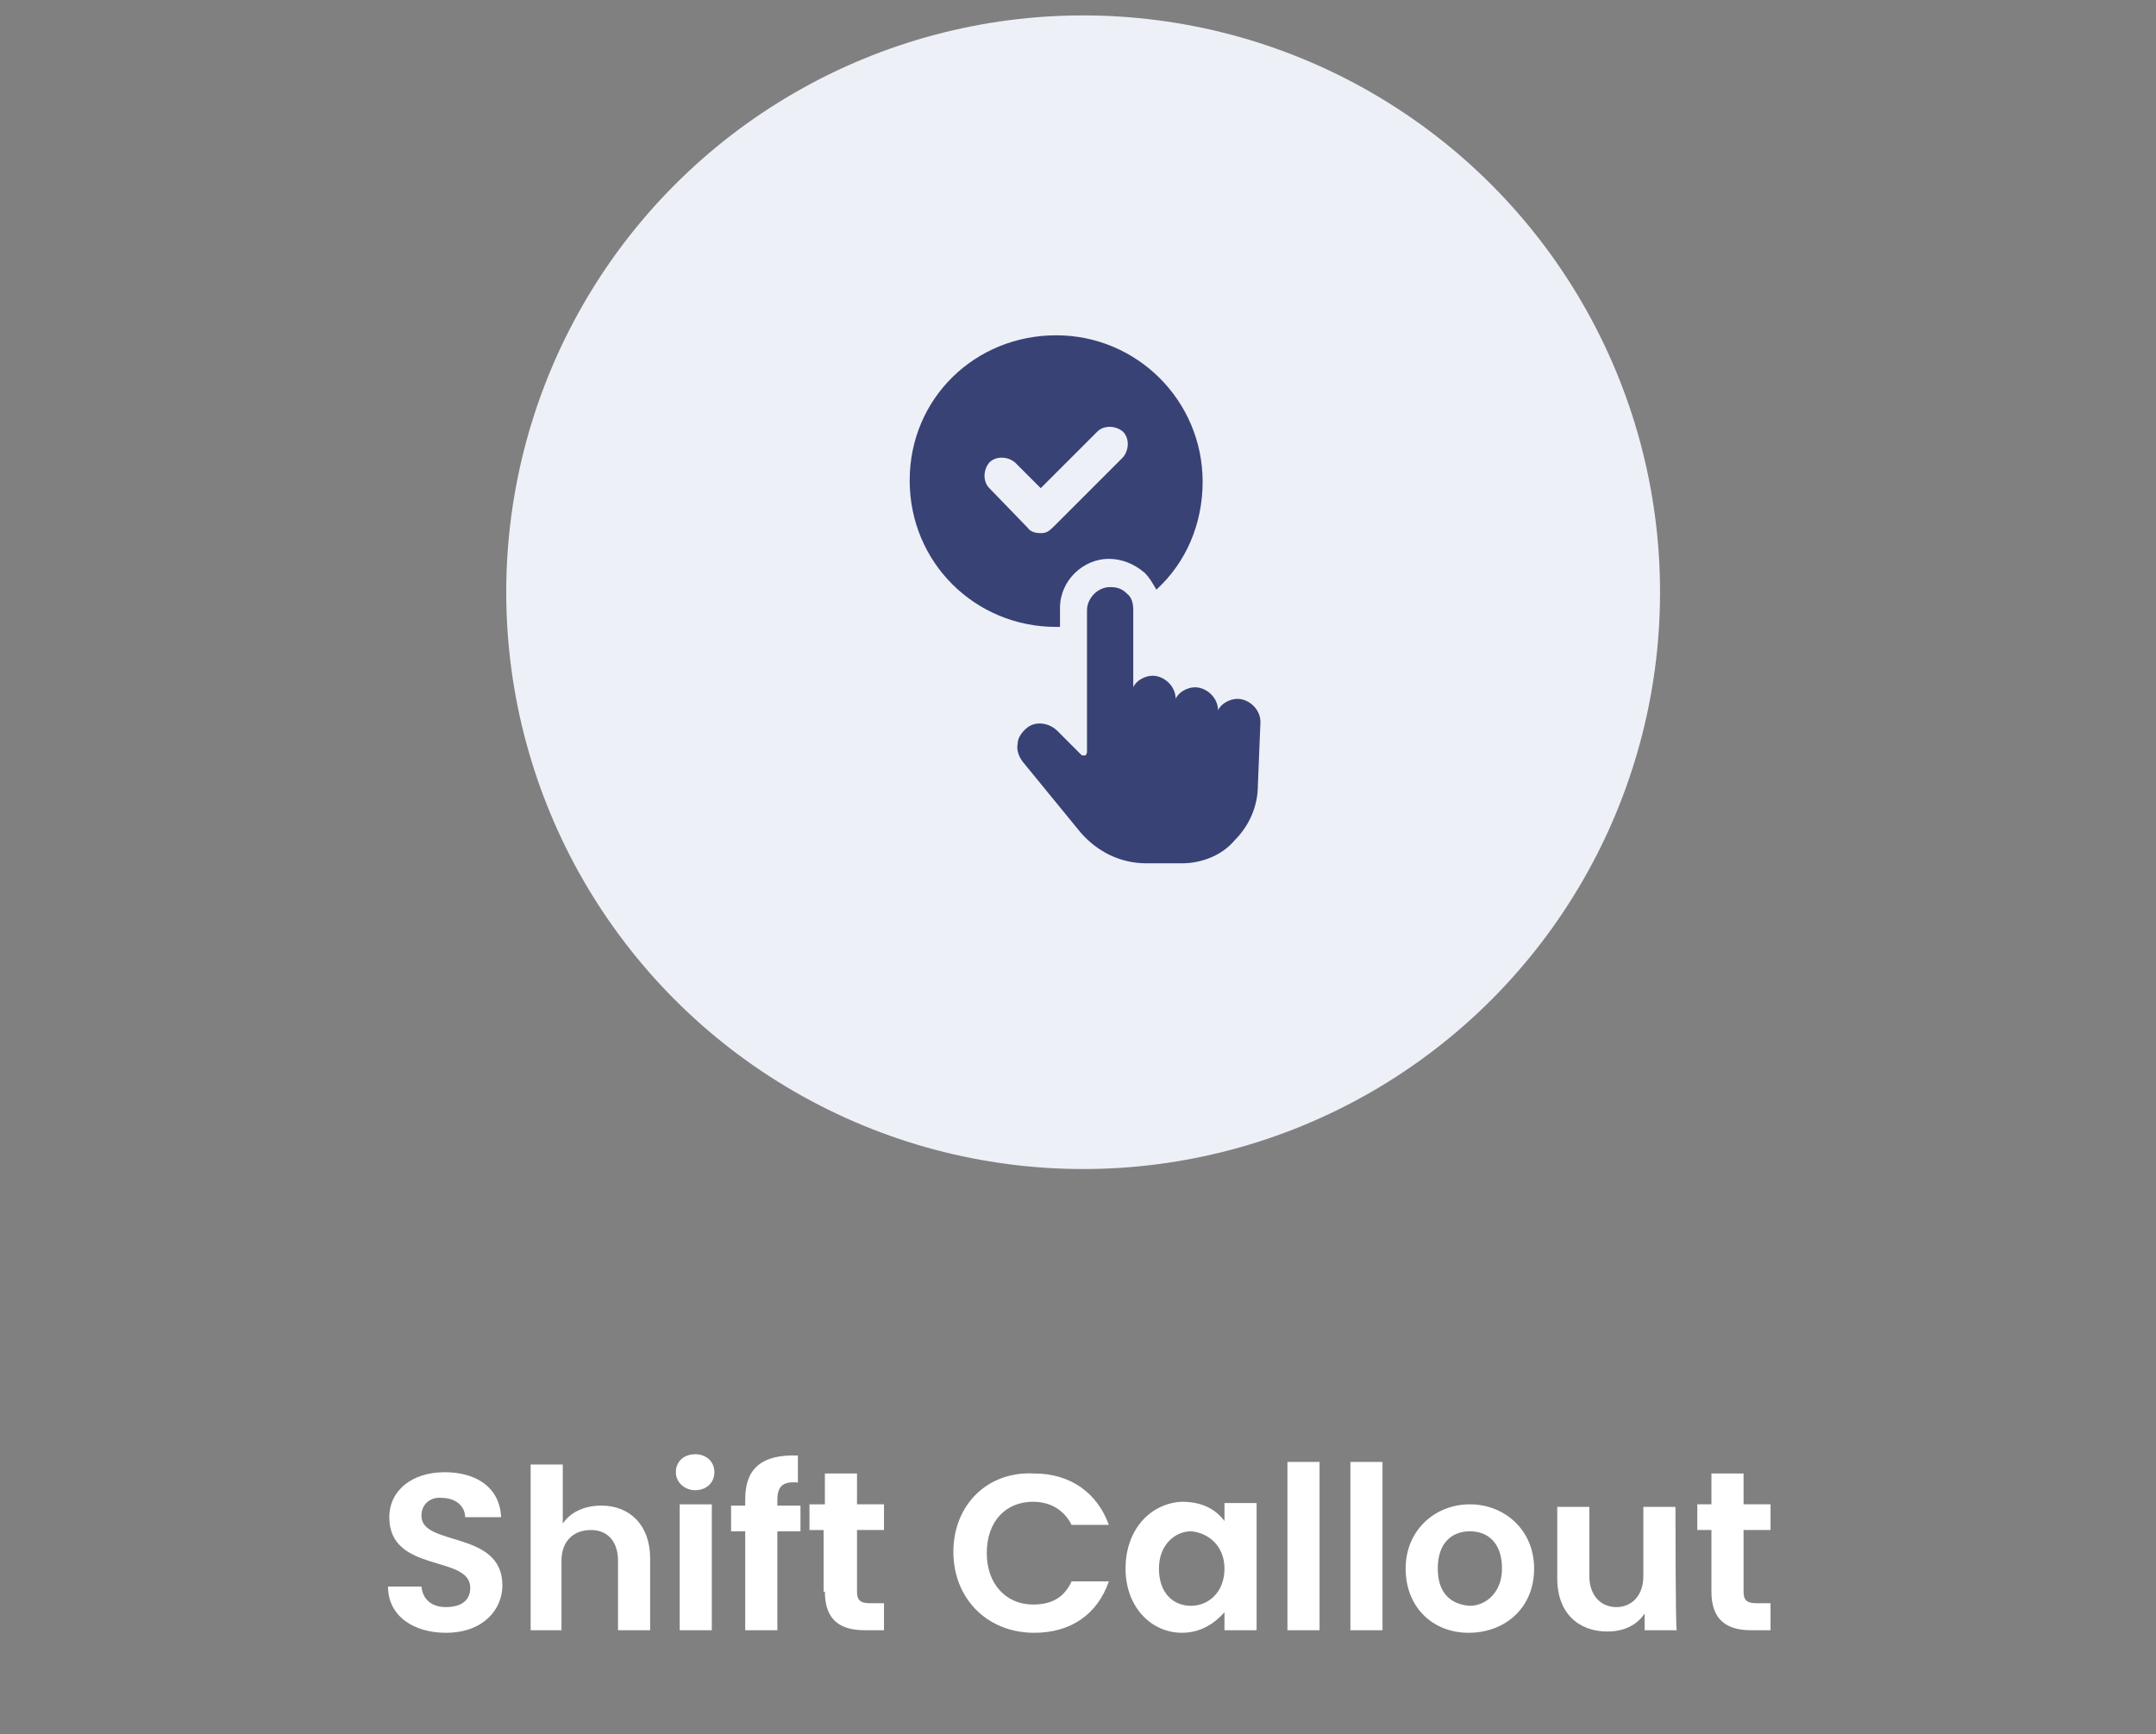 <?xml version="1.0" encoding="UTF-8"?> <svg xmlns="http://www.w3.org/2000/svg" xmlns:xlink="http://www.w3.org/1999/xlink" version="1.1" id="Layer_1" x="0px" y="0px" viewBox="0 0 167.8 135" style="enable-background:new 0 0 167.8 135;" xml:space="preserve"><rect x="0" y="0" width="167.8" height="135" fill="#808080" stroke="none"/> <style type="text/css"> .st0{fill:#EDF0F7;} .st1{fill:#384275;} .st2{fill:#FFFFFF;} </style> <circle class="st0" cx="84.3" cy="46.1" r="44.9"></circle> <path class="st1" d="M82.5,48.8v-1.5c0-2.1,1.8-3.8,3.8-3.8c1,0,2,0.4,2.8,1.1c0.4,0.4,0.6,0.8,0.9,1.3c2.3-2.1,3.6-5.1,3.6-8.4 c0-6.3-5.1-11.4-11.4-11.4s-11.4,4.9-11.4,11.3s5.1,11.4,11.4,11.4C82.2,48.8,82.4,48.8,82.5,48.8z M81,41.5c-0.4,0-0.8-0.1-1-0.4 L77,38c-0.5-0.5-0.5-1.4,0-2c0.5-0.5,1.4-0.5,2,0l2,2l4.4-4.4c0.5-0.5,1.4-0.5,2,0c0.5,0.5,0.5,1.4,0,2L82,41 C81.6,41.4,81.4,41.5,81,41.5z"></path> <path class="st1" d="M98.1,56.2c0-1-0.9-1.8-1.8-1.8c-0.6,0-1.3,0.4-1.5,0.9l0,0c0-1-0.9-1.8-1.8-1.8c-0.6,0-1.3,0.4-1.5,0.9l0,0 c0-1-0.9-1.8-1.8-1.8c-0.6,0-1.3,0.4-1.5,0.9v-6c0-0.5-0.1-1-0.5-1.3c-0.4-0.4-0.8-0.5-1.3-0.5c-1,0-1.8,0.9-1.8,1.8v11 c0,0.1,0,0.1-0.1,0.3c-0.1,0-0.3,0-0.3,0l-1.9-1.9c-0.6-0.6-1.6-0.8-2.3-0.3c-0.4,0.3-0.8,0.8-0.8,1.3c-0.1,0.5,0.1,1,0.4,1.4 l4.5,5.5c1.3,1.5,3.1,2.4,5.1,2.4h2.8c1.5,0,3.1-0.6,4.1-1.8c1.1-1.1,1.8-2.6,1.8-4.3L98.1,56.2z"></path> <path class="st2" d="M39.1,123.4c0-4.3-6.3-3-6.3-5.4c0-1,0.8-1.5,1.6-1.4c1,0,1.8,0.6,1.8,1.5h2.8c-0.1-2.3-1.9-3.5-4.4-3.5 s-4.3,1.4-4.3,3.5c0,4.4,6.3,2.9,6.3,5.5c0,0.9-0.6,1.5-1.9,1.5c-1.1,0-1.8-0.6-1.9-1.6h-2.6c0,2.3,2,3.6,4.5,3.6 C37.6,127.1,39.1,125.3,39.1,123.4z M41.2,126.9h2.5v-5.4c0-1.5,0.9-2.4,2.3-2.4c1.3,0,2.1,0.9,2.1,2.4v5.4h2.5v-5.6 c0-2.6-1.6-4.1-3.8-4.1c-1.3,0-2.4,0.5-3,1.4V114h-2.5v12.9H41.2z M52.9,126.9h2.5v-9.8h-2.5V126.9z M54.1,116 c0.9,0,1.5-0.6,1.5-1.4c0-0.8-0.6-1.4-1.5-1.4s-1.5,0.6-1.5,1.4C52.6,115.4,53.3,116,54.1,116z M58,126.9h2.5v-7.7h1.8v-2h-1.8v-0.4 c0-1.1,0.4-1.5,1.6-1.4v-2.1c-2.8-0.1-4.1,1-4.1,3.4v0.5h-1.1v2H58V126.9z M64.2,123.9c0,2.3,1.3,3,3.1,3h1.5v-2.1h-1.1 c-0.8,0-1-0.3-1-0.9v-4.8h2.1v-2h-2.1v-2.4h-2.5v2.4H63v2h1.1V123.9z M74.2,120.8c0,3.6,2.6,6.3,6.3,6.3c2.8,0,4.9-1.4,5.8-4h-2.9 c-0.6,1.3-1.6,1.8-3,1.8c-2.1,0-3.6-1.6-3.6-4c0-2.5,1.5-4,3.6-4c1.3,0,2.4,0.6,3,1.8h2.9c-0.9-2.5-3-4-5.8-4 C76.8,114.5,74.2,117.2,74.2,120.8z M87.6,122.1c0,3,2,5,4.4,5c1.5,0,2.6-0.8,3.3-1.6v1.4h2.5V117h-2.5v1.4 c-0.6-0.8-1.6-1.5-3.3-1.5C89.6,117,87.6,119,87.6,122.1z M95.3,122.1c0,1.9-1.3,2.9-2.6,2.9c-1.4,0-2.5-1-2.5-2.9s1.3-2.9,2.5-2.9 C94,119.3,95.3,120.3,95.3,122.1z M100.2,126.9h2.5v-13.1h-2.5V126.9z M105.1,126.9h2.5v-13.1h-2.5V126.9z M119.4,122.1 c0-3-2.3-5-5-5s-5,2-5,5s2.1,5,4.9,5C117.1,127.1,119.4,125.2,119.4,122.1z M111.9,122.1c0-2,1.1-2.9,2.5-2.9s2.5,0.9,2.5,2.9 c0,1.9-1.3,2.9-2.5,2.9C113,124.9,111.9,124.1,111.9,122.1z M130.4,117.3h-2.5v5.4c0,1.5-0.9,2.4-2.1,2.4s-2.1-0.9-2.1-2.4v-5.4 h-2.5v5.6c0,2.6,1.6,4.1,3.9,4.1c1.3,0,2.3-0.5,2.9-1.4v1.3h2.5C130.4,126.9,130.4,117.3,130.4,117.3z M133.2,123.9 c0,2.3,1.3,3,3.1,3h1.5v-2.1h-1.1c-0.8,0-1-0.3-1-0.9v-4.8h2.1v-2h-2.1v-2.4h-2.5v2.4h-1.1v2h1.1 C133.2,119.2,133.2,123.9,133.2,123.9z"></path> </svg> 